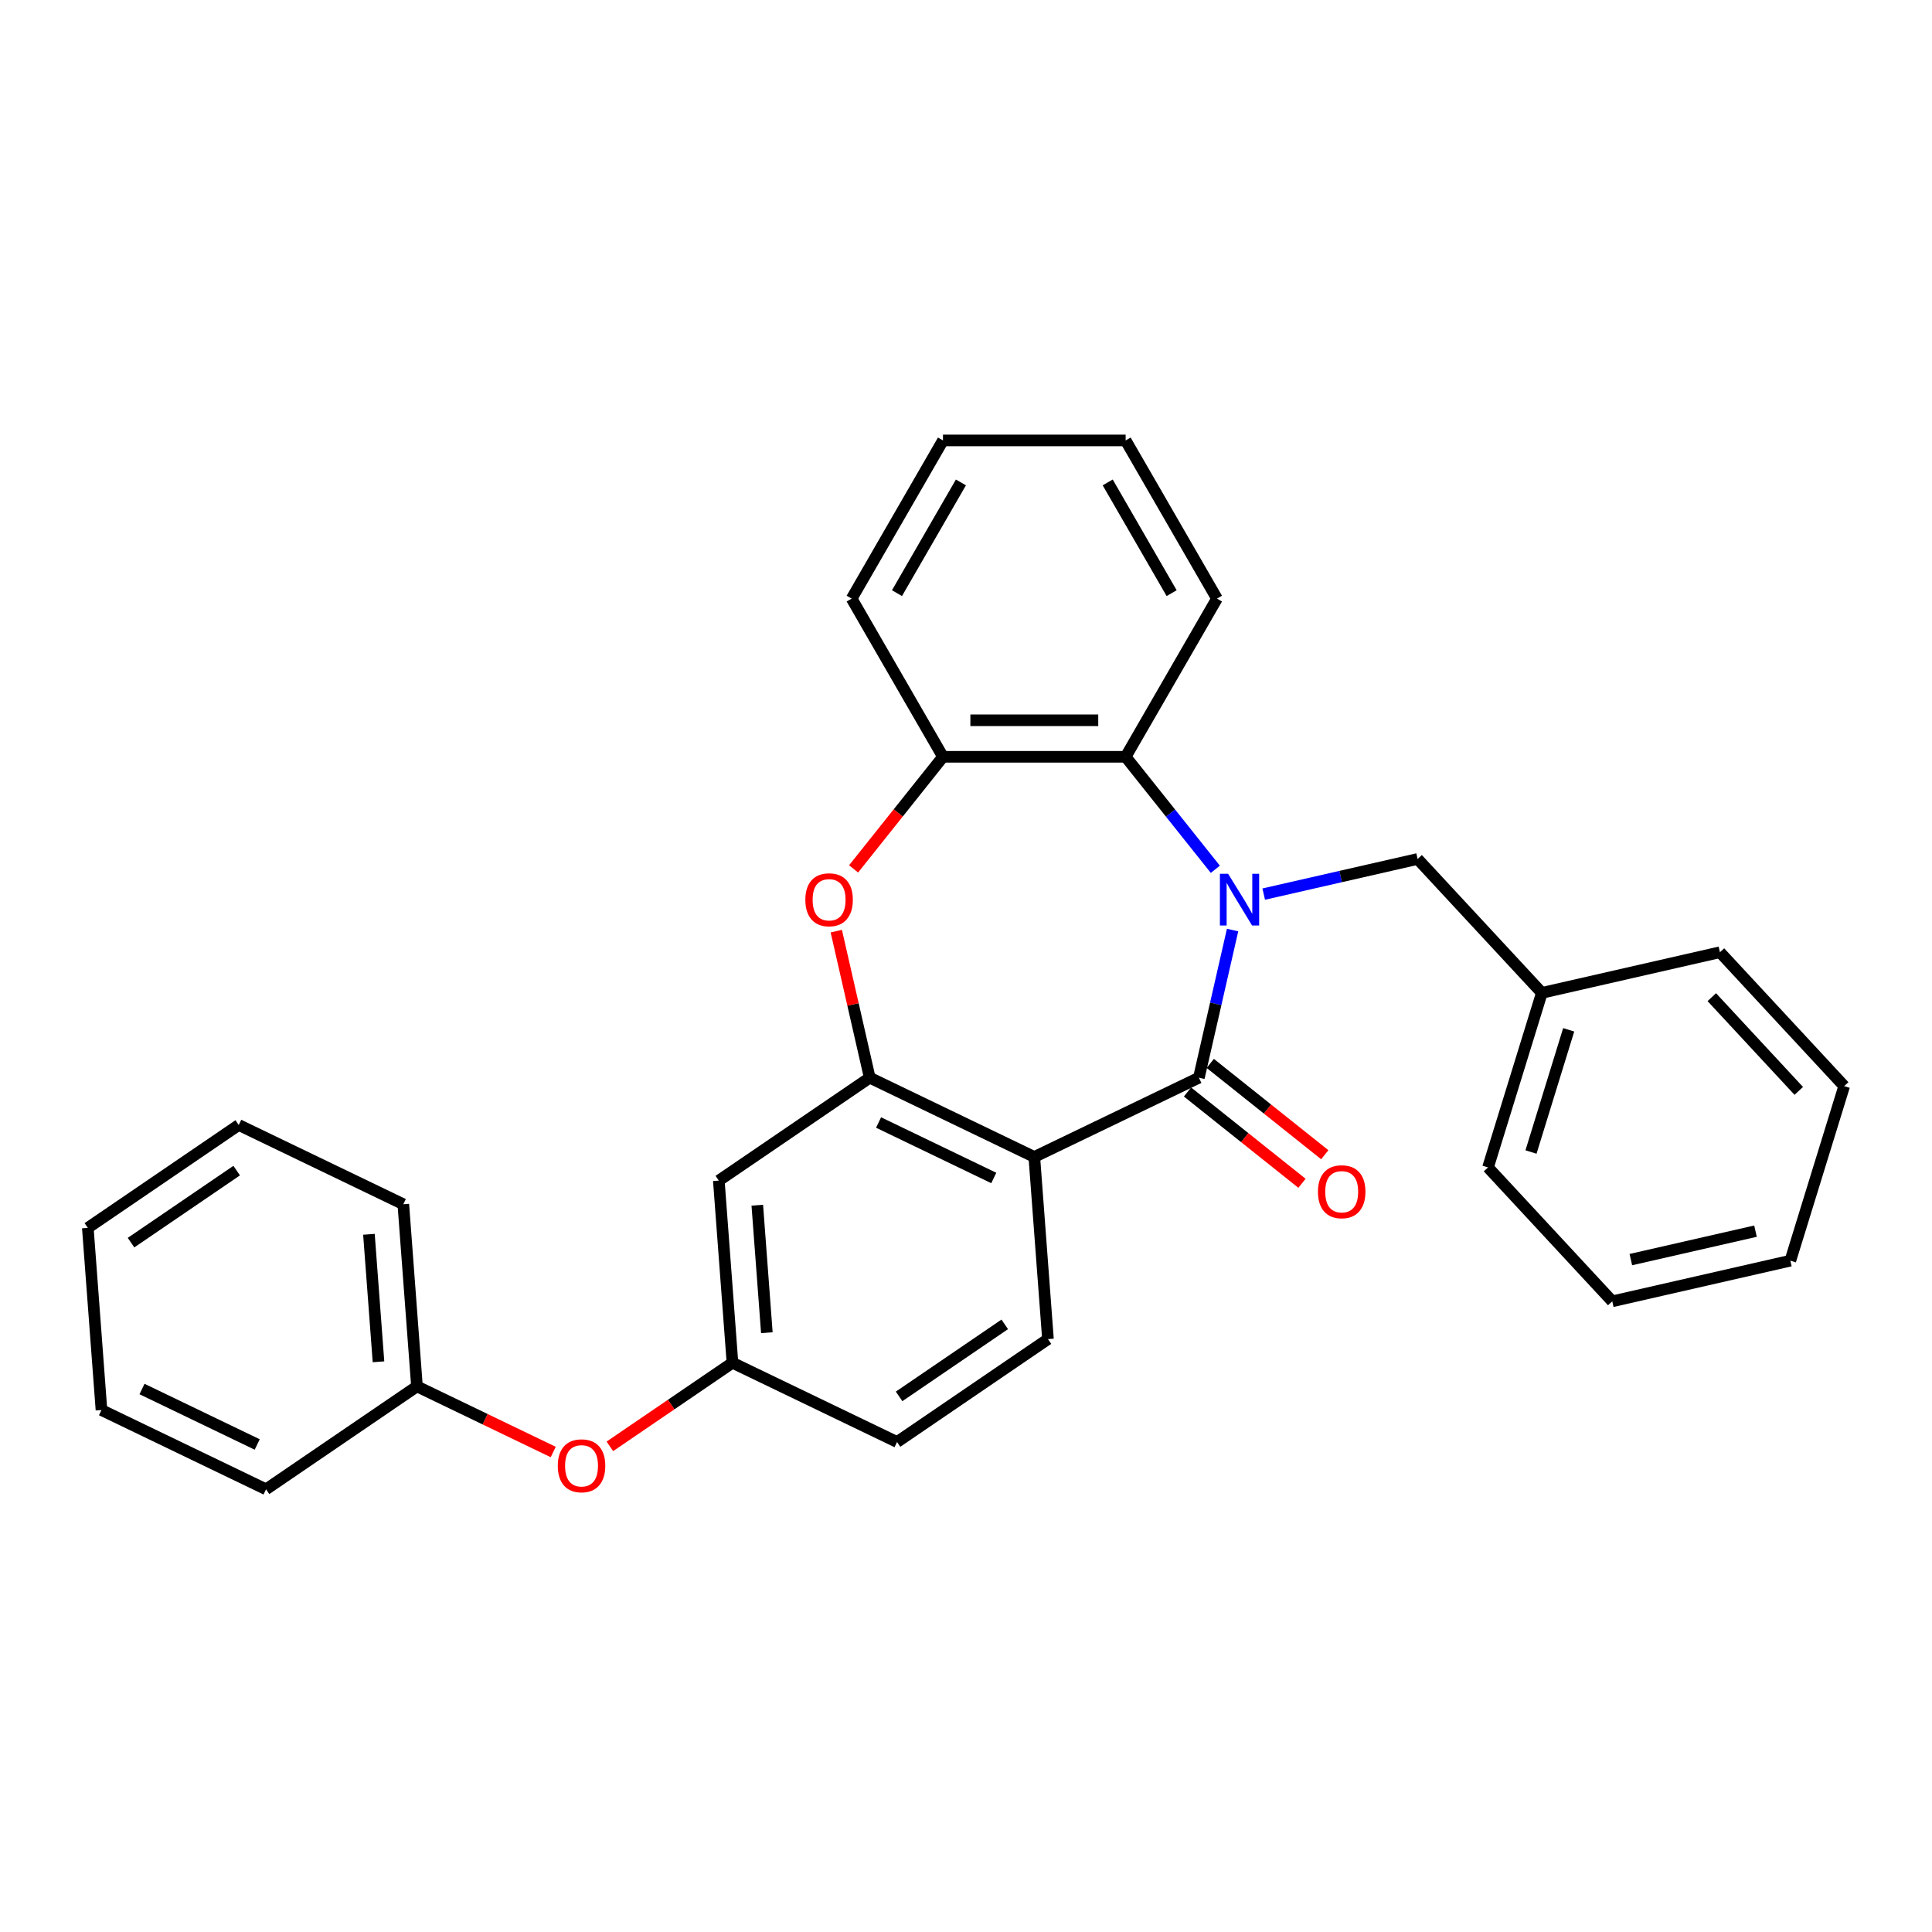 <?xml version='1.0' encoding='iso-8859-1'?>
<svg version='1.1' baseProfile='full'
              xmlns='http://www.w3.org/2000/svg'
                      xmlns:rdkit='http://www.rdkit.org/xml'
                      xmlns:xlink='http://www.w3.org/1999/xlink'
                  xml:space='preserve'
width='1000px' height='1000px' viewBox='0 0 1000 1000'>
<!-- END OF HEADER -->
<rect style='opacity:1.0;fill:#FFFFFF;stroke:none' width='1000' height='1000' x='0' y='0'> </rect>
<path class='bond-0' d='M 637.984,481.393 L 629.262,519.605' style='fill:none;fill-rule:evenodd;stroke:#0000FF;stroke-width:6px;stroke-linecap:butt;stroke-linejoin:miter;stroke-opacity:1' />
<path class='bond-0' d='M 629.262,519.605 L 620.54,557.817' style='fill:none;fill-rule:evenodd;stroke:#000000;stroke-width:6px;stroke-linecap:butt;stroke-linejoin:miter;stroke-opacity:1' />
<path class='bond-4' d='M 629.061,449.944 L 605.845,420.833' style='fill:none;fill-rule:evenodd;stroke:#0000FF;stroke-width:6px;stroke-linecap:butt;stroke-linejoin:miter;stroke-opacity:1' />
<path class='bond-4' d='M 605.845,420.833 L 582.63,391.722' style='fill:none;fill-rule:evenodd;stroke:#000000;stroke-width:6px;stroke-linecap:butt;stroke-linejoin:miter;stroke-opacity:1' />
<path class='bond-8' d='M 654.097,462.784 L 693.925,453.694' style='fill:none;fill-rule:evenodd;stroke:#0000FF;stroke-width:6px;stroke-linecap:butt;stroke-linejoin:miter;stroke-opacity:1' />
<path class='bond-8' d='M 693.925,453.694 L 733.754,444.603' style='fill:none;fill-rule:evenodd;stroke:#000000;stroke-width:6px;stroke-linecap:butt;stroke-linejoin:miter;stroke-opacity:1' />
<path class='bond-1' d='M 620.54,557.817 L 535.357,598.839' style='fill:none;fill-rule:evenodd;stroke:#000000;stroke-width:6px;stroke-linecap:butt;stroke-linejoin:miter;stroke-opacity:1' />
<path class='bond-9' d='M 614.645,565.209 L 644.278,588.84' style='fill:none;fill-rule:evenodd;stroke:#000000;stroke-width:6px;stroke-linecap:butt;stroke-linejoin:miter;stroke-opacity:1' />
<path class='bond-9' d='M 644.278,588.84 L 673.91,612.471' style='fill:none;fill-rule:evenodd;stroke:#FF0000;stroke-width:6px;stroke-linecap:butt;stroke-linejoin:miter;stroke-opacity:1' />
<path class='bond-9' d='M 626.435,550.425 L 656.067,574.056' style='fill:none;fill-rule:evenodd;stroke:#000000;stroke-width:6px;stroke-linecap:butt;stroke-linejoin:miter;stroke-opacity:1' />
<path class='bond-9' d='M 656.067,574.056 L 685.7,597.687' style='fill:none;fill-rule:evenodd;stroke:#FF0000;stroke-width:6px;stroke-linecap:butt;stroke-linejoin:miter;stroke-opacity:1' />
<path class='bond-2' d='M 535.357,598.839 L 450.174,557.817' style='fill:none;fill-rule:evenodd;stroke:#000000;stroke-width:6px;stroke-linecap:butt;stroke-linejoin:miter;stroke-opacity:1' />
<path class='bond-2' d='M 514.375,609.722 L 454.747,581.007' style='fill:none;fill-rule:evenodd;stroke:#000000;stroke-width:6px;stroke-linecap:butt;stroke-linejoin:miter;stroke-opacity:1' />
<path class='bond-7' d='M 535.357,598.839 L 542.422,693.121' style='fill:none;fill-rule:evenodd;stroke:#000000;stroke-width:6px;stroke-linecap:butt;stroke-linejoin:miter;stroke-opacity:1' />
<path class='bond-6' d='M 450.174,557.817 L 372.056,611.077' style='fill:none;fill-rule:evenodd;stroke:#000000;stroke-width:6px;stroke-linecap:butt;stroke-linejoin:miter;stroke-opacity:1' />
<path class='bond-29' d='M 450.174,557.817 L 441.517,519.889' style='fill:none;fill-rule:evenodd;stroke:#000000;stroke-width:6px;stroke-linecap:butt;stroke-linejoin:miter;stroke-opacity:1' />
<path class='bond-29' d='M 441.517,519.889 L 432.86,481.96' style='fill:none;fill-rule:evenodd;stroke:#FF0000;stroke-width:6px;stroke-linecap:butt;stroke-linejoin:miter;stroke-opacity:1' />
<path class='bond-3' d='M 441.817,449.739 L 464.951,420.73' style='fill:none;fill-rule:evenodd;stroke:#FF0000;stroke-width:6px;stroke-linecap:butt;stroke-linejoin:miter;stroke-opacity:1' />
<path class='bond-3' d='M 464.951,420.73 L 488.084,391.722' style='fill:none;fill-rule:evenodd;stroke:#000000;stroke-width:6px;stroke-linecap:butt;stroke-linejoin:miter;stroke-opacity:1' />
<path class='bond-5' d='M 582.63,391.722 L 488.084,391.722' style='fill:none;fill-rule:evenodd;stroke:#000000;stroke-width:6px;stroke-linecap:butt;stroke-linejoin:miter;stroke-opacity:1' />
<path class='bond-5' d='M 568.448,372.813 L 502.266,372.813' style='fill:none;fill-rule:evenodd;stroke:#000000;stroke-width:6px;stroke-linecap:butt;stroke-linejoin:miter;stroke-opacity:1' />
<path class='bond-15' d='M 582.63,391.722 L 629.903,309.843' style='fill:none;fill-rule:evenodd;stroke:#000000;stroke-width:6px;stroke-linecap:butt;stroke-linejoin:miter;stroke-opacity:1' />
<path class='bond-16' d='M 488.084,391.722 L 440.811,309.843' style='fill:none;fill-rule:evenodd;stroke:#000000;stroke-width:6px;stroke-linecap:butt;stroke-linejoin:miter;stroke-opacity:1' />
<path class='bond-32' d='M 372.056,611.077 L 379.122,705.359' style='fill:none;fill-rule:evenodd;stroke:#000000;stroke-width:6px;stroke-linecap:butt;stroke-linejoin:miter;stroke-opacity:1' />
<path class='bond-32' d='M 391.972,623.806 L 396.918,689.803' style='fill:none;fill-rule:evenodd;stroke:#000000;stroke-width:6px;stroke-linecap:butt;stroke-linejoin:miter;stroke-opacity:1' />
<path class='bond-12' d='M 542.422,693.121 L 464.305,746.381' style='fill:none;fill-rule:evenodd;stroke:#000000;stroke-width:6px;stroke-linecap:butt;stroke-linejoin:miter;stroke-opacity:1' />
<path class='bond-12' d='M 520.053,685.486 L 465.37,722.768' style='fill:none;fill-rule:evenodd;stroke:#000000;stroke-width:6px;stroke-linecap:butt;stroke-linejoin:miter;stroke-opacity:1' />
<path class='bond-13' d='M 733.754,444.603 L 798.062,513.91' style='fill:none;fill-rule:evenodd;stroke:#000000;stroke-width:6px;stroke-linecap:butt;stroke-linejoin:miter;stroke-opacity:1' />
<path class='bond-10' d='M 379.122,705.359 L 464.305,746.381' style='fill:none;fill-rule:evenodd;stroke:#000000;stroke-width:6px;stroke-linecap:butt;stroke-linejoin:miter;stroke-opacity:1' />
<path class='bond-11' d='M 379.122,705.359 L 347.39,726.993' style='fill:none;fill-rule:evenodd;stroke:#000000;stroke-width:6px;stroke-linecap:butt;stroke-linejoin:miter;stroke-opacity:1' />
<path class='bond-11' d='M 347.39,726.993 L 315.659,748.627' style='fill:none;fill-rule:evenodd;stroke:#FF0000;stroke-width:6px;stroke-linecap:butt;stroke-linejoin:miter;stroke-opacity:1' />
<path class='bond-14' d='M 286.349,751.561 L 251.085,734.579' style='fill:none;fill-rule:evenodd;stroke:#FF0000;stroke-width:6px;stroke-linecap:butt;stroke-linejoin:miter;stroke-opacity:1' />
<path class='bond-14' d='M 251.085,734.579 L 215.821,717.596' style='fill:none;fill-rule:evenodd;stroke:#000000;stroke-width:6px;stroke-linecap:butt;stroke-linejoin:miter;stroke-opacity:1' />
<path class='bond-17' d='M 798.062,513.91 L 770.194,604.256' style='fill:none;fill-rule:evenodd;stroke:#000000;stroke-width:6px;stroke-linecap:butt;stroke-linejoin:miter;stroke-opacity:1' />
<path class='bond-17' d='M 811.951,533.036 L 792.443,596.278' style='fill:none;fill-rule:evenodd;stroke:#000000;stroke-width:6px;stroke-linecap:butt;stroke-linejoin:miter;stroke-opacity:1' />
<path class='bond-18' d='M 798.062,513.91 L 890.238,492.872' style='fill:none;fill-rule:evenodd;stroke:#000000;stroke-width:6px;stroke-linecap:butt;stroke-linejoin:miter;stroke-opacity:1' />
<path class='bond-19' d='M 215.821,717.596 L 208.755,623.315' style='fill:none;fill-rule:evenodd;stroke:#000000;stroke-width:6px;stroke-linecap:butt;stroke-linejoin:miter;stroke-opacity:1' />
<path class='bond-19' d='M 195.905,704.867 L 190.959,638.87' style='fill:none;fill-rule:evenodd;stroke:#000000;stroke-width:6px;stroke-linecap:butt;stroke-linejoin:miter;stroke-opacity:1' />
<path class='bond-20' d='M 215.821,717.596 L 137.703,770.856' style='fill:none;fill-rule:evenodd;stroke:#000000;stroke-width:6px;stroke-linecap:butt;stroke-linejoin:miter;stroke-opacity:1' />
<path class='bond-21' d='M 629.903,309.843 L 582.63,227.963' style='fill:none;fill-rule:evenodd;stroke:#000000;stroke-width:6px;stroke-linecap:butt;stroke-linejoin:miter;stroke-opacity:1' />
<path class='bond-21' d='M 606.436,307.016 L 573.345,249.7' style='fill:none;fill-rule:evenodd;stroke:#000000;stroke-width:6px;stroke-linecap:butt;stroke-linejoin:miter;stroke-opacity:1' />
<path class='bond-30' d='M 440.811,309.843 L 488.084,227.963' style='fill:none;fill-rule:evenodd;stroke:#000000;stroke-width:6px;stroke-linecap:butt;stroke-linejoin:miter;stroke-opacity:1' />
<path class='bond-30' d='M 464.278,307.016 L 497.369,249.7' style='fill:none;fill-rule:evenodd;stroke:#000000;stroke-width:6px;stroke-linecap:butt;stroke-linejoin:miter;stroke-opacity:1' />
<path class='bond-25' d='M 770.194,604.256 L 834.502,673.563' style='fill:none;fill-rule:evenodd;stroke:#000000;stroke-width:6px;stroke-linecap:butt;stroke-linejoin:miter;stroke-opacity:1' />
<path class='bond-26' d='M 890.238,492.872 L 954.545,562.179' style='fill:none;fill-rule:evenodd;stroke:#000000;stroke-width:6px;stroke-linecap:butt;stroke-linejoin:miter;stroke-opacity:1' />
<path class='bond-26' d='M 886.022,516.129 L 931.038,564.644' style='fill:none;fill-rule:evenodd;stroke:#000000;stroke-width:6px;stroke-linecap:butt;stroke-linejoin:miter;stroke-opacity:1' />
<path class='bond-23' d='M 208.755,623.315 L 123.572,582.292' style='fill:none;fill-rule:evenodd;stroke:#000000;stroke-width:6px;stroke-linecap:butt;stroke-linejoin:miter;stroke-opacity:1' />
<path class='bond-24' d='M 137.703,770.856 L 52.52,729.834' style='fill:none;fill-rule:evenodd;stroke:#000000;stroke-width:6px;stroke-linecap:butt;stroke-linejoin:miter;stroke-opacity:1' />
<path class='bond-24' d='M 133.13,747.666 L 73.502,718.951' style='fill:none;fill-rule:evenodd;stroke:#000000;stroke-width:6px;stroke-linecap:butt;stroke-linejoin:miter;stroke-opacity:1' />
<path class='bond-22' d='M 582.63,227.963 L 488.084,227.963' style='fill:none;fill-rule:evenodd;stroke:#000000;stroke-width:6px;stroke-linecap:butt;stroke-linejoin:miter;stroke-opacity:1' />
<path class='bond-33' d='M 123.572,582.292 L 45.455,635.552' style='fill:none;fill-rule:evenodd;stroke:#000000;stroke-width:6px;stroke-linecap:butt;stroke-linejoin:miter;stroke-opacity:1' />
<path class='bond-33' d='M 122.507,605.905 L 67.824,643.187' style='fill:none;fill-rule:evenodd;stroke:#000000;stroke-width:6px;stroke-linecap:butt;stroke-linejoin:miter;stroke-opacity:1' />
<path class='bond-27' d='M 52.52,729.834 L 45.455,635.552' style='fill:none;fill-rule:evenodd;stroke:#000000;stroke-width:6px;stroke-linecap:butt;stroke-linejoin:miter;stroke-opacity:1' />
<path class='bond-31' d='M 834.502,673.563 L 926.677,652.525' style='fill:none;fill-rule:evenodd;stroke:#000000;stroke-width:6px;stroke-linecap:butt;stroke-linejoin:miter;stroke-opacity:1' />
<path class='bond-31' d='M 844.12,651.972 L 908.643,637.245' style='fill:none;fill-rule:evenodd;stroke:#000000;stroke-width:6px;stroke-linecap:butt;stroke-linejoin:miter;stroke-opacity:1' />
<path class='bond-28' d='M 954.545,562.179 L 926.677,652.525' style='fill:none;fill-rule:evenodd;stroke:#000000;stroke-width:6px;stroke-linecap:butt;stroke-linejoin:miter;stroke-opacity:1' />
<path  class='atom-0' d='M 635.66 452.254
L 644.434 466.436
Q 645.304 467.835, 646.703 470.369
Q 648.102 472.903, 648.178 473.054
L 648.178 452.254
L 651.733 452.254
L 651.733 479.029
L 648.065 479.029
L 638.648 463.524
Q 637.551 461.708, 636.379 459.628
Q 635.244 457.548, 634.904 456.905
L 634.904 479.029
L 631.424 479.029
L 631.424 452.254
L 635.66 452.254
' fill='#0000FF'/>
<path  class='atom-4' d='M 416.844 465.717
Q 416.844 459.288, 420.021 455.695
Q 423.198 452.102, 429.135 452.102
Q 435.073 452.102, 438.25 455.695
Q 441.426 459.288, 441.426 465.717
Q 441.426 472.222, 438.212 475.928
Q 434.997 479.596, 429.135 479.596
Q 423.236 479.596, 420.021 475.928
Q 416.844 472.26, 416.844 465.717
M 429.135 476.571
Q 433.22 476.571, 435.413 473.848
Q 437.645 471.087, 437.645 465.717
Q 437.645 460.46, 435.413 457.813
Q 433.22 455.128, 429.135 455.128
Q 425.051 455.128, 422.82 457.775
Q 420.626 460.422, 420.626 465.717
Q 420.626 471.125, 422.82 473.848
Q 425.051 476.571, 429.135 476.571
' fill='#FF0000'/>
<path  class='atom-10' d='M 682.168 616.841
Q 682.168 610.412, 685.345 606.819
Q 688.522 603.227, 694.459 603.227
Q 700.397 603.227, 703.574 606.819
Q 706.75 610.412, 706.75 616.841
Q 706.75 623.346, 703.536 627.052
Q 700.321 630.721, 694.459 630.721
Q 688.56 630.721, 685.345 627.052
Q 682.168 623.384, 682.168 616.841
M 694.459 627.695
Q 698.544 627.695, 700.737 624.972
Q 702.968 622.211, 702.968 616.841
Q 702.968 611.584, 700.737 608.937
Q 698.544 606.252, 694.459 606.252
Q 690.375 606.252, 688.144 608.899
Q 685.95 611.547, 685.95 616.841
Q 685.95 622.249, 688.144 624.972
Q 690.375 627.695, 694.459 627.695
' fill='#FF0000'/>
<path  class='atom-12' d='M 288.713 758.694
Q 288.713 752.265, 291.89 748.672
Q 295.066 745.079, 301.004 745.079
Q 306.941 745.079, 310.118 748.672
Q 313.295 752.265, 313.295 758.694
Q 313.295 765.199, 310.08 768.905
Q 306.866 772.573, 301.004 772.573
Q 295.104 772.573, 291.89 768.905
Q 288.713 765.237, 288.713 758.694
M 301.004 769.548
Q 305.088 769.548, 307.282 766.825
Q 309.513 764.064, 309.513 758.694
Q 309.513 753.437, 307.282 750.79
Q 305.088 748.105, 301.004 748.105
Q 296.92 748.105, 294.688 750.752
Q 292.495 753.399, 292.495 758.694
Q 292.495 764.102, 294.688 766.825
Q 296.92 769.548, 301.004 769.548
' fill='#FF0000'/>
</svg>
